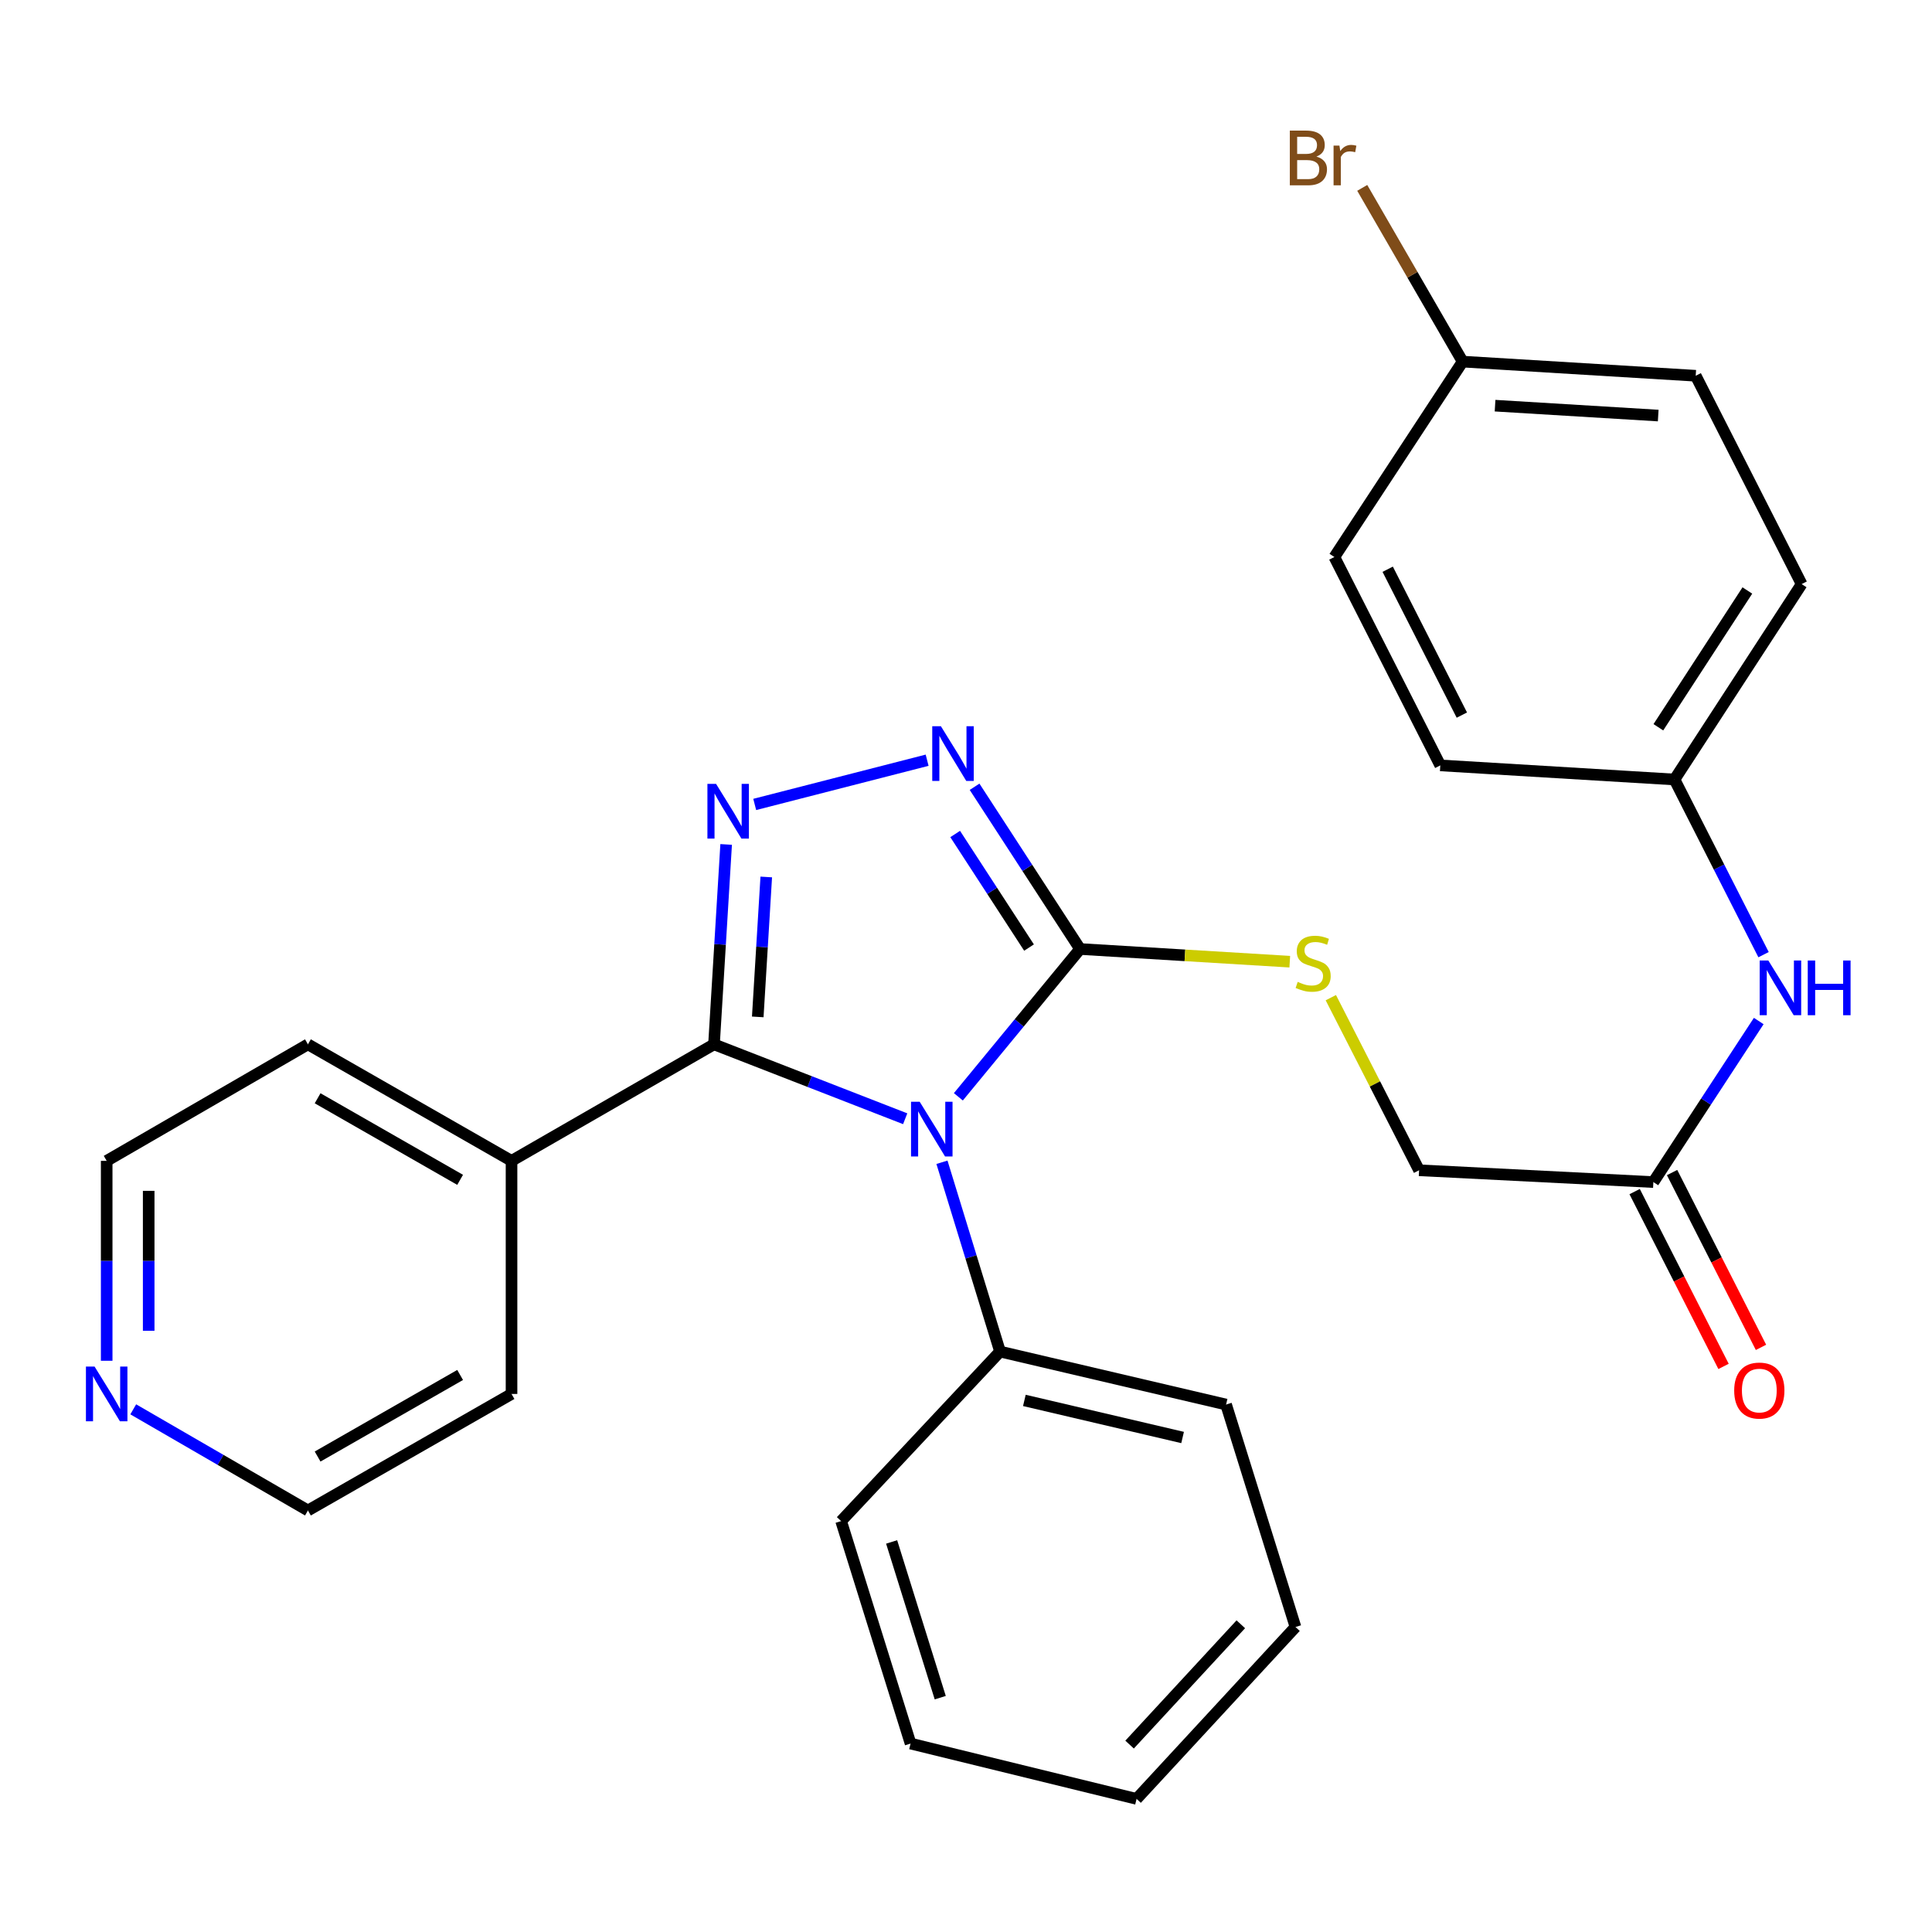 <?xml version='1.0' encoding='iso-8859-1'?>
<svg version='1.1' baseProfile='full'
              xmlns='http://www.w3.org/2000/svg'
                      xmlns:rdkit='http://www.rdkit.org/xml'
                      xmlns:xlink='http://www.w3.org/1999/xlink'
                  xml:space='preserve'
width='1000px' height='1000px' viewBox='0 0 1000 1000'>
<!-- END OF HEADER -->
<rect style='opacity:1.0;fill:#FFFFFF;stroke:none' width='1000' height='1000' x='0' y='0'> </rect>
<path class='bond-0' d='M 468.525,579.062 L 419.045,559.805' style='fill:none;fill-rule:evenodd;stroke:#0000FF;stroke-width:6px;stroke-linecap:butt;stroke-linejoin:miter;stroke-opacity:1' />
<path class='bond-0' d='M 419.045,559.805 L 369.566,540.547' style='fill:none;fill-rule:evenodd;stroke:#000000;stroke-width:6px;stroke-linecap:butt;stroke-linejoin:miter;stroke-opacity:1' />
<path class='bond-2' d='M 496.047,567.709 L 527.544,529.457' style='fill:none;fill-rule:evenodd;stroke:#0000FF;stroke-width:6px;stroke-linecap:butt;stroke-linejoin:miter;stroke-opacity:1' />
<path class='bond-2' d='M 527.544,529.457 L 559.04,491.204' style='fill:none;fill-rule:evenodd;stroke:#000000;stroke-width:6px;stroke-linecap:butt;stroke-linejoin:miter;stroke-opacity:1' />
<path class='bond-5' d='M 487.557,601.59 L 502.589,650.58' style='fill:none;fill-rule:evenodd;stroke:#0000FF;stroke-width:6px;stroke-linecap:butt;stroke-linejoin:miter;stroke-opacity:1' />
<path class='bond-5' d='M 502.589,650.58 L 517.62,699.57' style='fill:none;fill-rule:evenodd;stroke:#000000;stroke-width:6px;stroke-linecap:butt;stroke-linejoin:miter;stroke-opacity:1' />
<path class='bond-1' d='M 369.566,540.547 L 372.71,488.815' style='fill:none;fill-rule:evenodd;stroke:#000000;stroke-width:6px;stroke-linecap:butt;stroke-linejoin:miter;stroke-opacity:1' />
<path class='bond-1' d='M 372.71,488.815 L 375.854,437.082' style='fill:none;fill-rule:evenodd;stroke:#0000FF;stroke-width:6px;stroke-linecap:butt;stroke-linejoin:miter;stroke-opacity:1' />
<path class='bond-1' d='M 392.212,526.347 L 394.412,490.134' style='fill:none;fill-rule:evenodd;stroke:#000000;stroke-width:6px;stroke-linecap:butt;stroke-linejoin:miter;stroke-opacity:1' />
<path class='bond-1' d='M 394.412,490.134 L 396.613,453.921' style='fill:none;fill-rule:evenodd;stroke:#0000FF;stroke-width:6px;stroke-linecap:butt;stroke-linejoin:miter;stroke-opacity:1' />
<path class='bond-7' d='M 369.566,540.547 L 264.767,600.859' style='fill:none;fill-rule:evenodd;stroke:#000000;stroke-width:6px;stroke-linecap:butt;stroke-linejoin:miter;stroke-opacity:1' />
<path class='bond-28' d='M 390.641,416.376 L 479.88,393.487' style='fill:none;fill-rule:evenodd;stroke:#0000FF;stroke-width:6px;stroke-linecap:butt;stroke-linejoin:miter;stroke-opacity:1' />
<path class='bond-3' d='M 559.04,491.204 L 531.739,449.217' style='fill:none;fill-rule:evenodd;stroke:#000000;stroke-width:6px;stroke-linecap:butt;stroke-linejoin:miter;stroke-opacity:1' />
<path class='bond-3' d='M 531.739,449.217 L 504.437,407.229' style='fill:none;fill-rule:evenodd;stroke:#0000FF;stroke-width:6px;stroke-linecap:butt;stroke-linejoin:miter;stroke-opacity:1' />
<path class='bond-3' d='M 532.621,490.46 L 513.511,461.069' style='fill:none;fill-rule:evenodd;stroke:#000000;stroke-width:6px;stroke-linecap:butt;stroke-linejoin:miter;stroke-opacity:1' />
<path class='bond-3' d='M 513.511,461.069 L 494.4,431.678' style='fill:none;fill-rule:evenodd;stroke:#0000FF;stroke-width:6px;stroke-linecap:butt;stroke-linejoin:miter;stroke-opacity:1' />
<path class='bond-4' d='M 559.04,491.204 L 613.312,494.486' style='fill:none;fill-rule:evenodd;stroke:#000000;stroke-width:6px;stroke-linecap:butt;stroke-linejoin:miter;stroke-opacity:1' />
<path class='bond-4' d='M 613.312,494.486 L 667.585,497.768' style='fill:none;fill-rule:evenodd;stroke:#CCCC00;stroke-width:6px;stroke-linecap:butt;stroke-linejoin:miter;stroke-opacity:1' />
<path class='bond-11' d='M 688.835,516.391 L 711.674,561.059' style='fill:none;fill-rule:evenodd;stroke:#CCCC00;stroke-width:6px;stroke-linecap:butt;stroke-linejoin:miter;stroke-opacity:1' />
<path class='bond-11' d='M 711.674,561.059 L 734.514,605.727' style='fill:none;fill-rule:evenodd;stroke:#000000;stroke-width:6px;stroke-linecap:butt;stroke-linejoin:miter;stroke-opacity:1' />
<path class='bond-21' d='M 517.62,699.57 L 634.619,726.99' style='fill:none;fill-rule:evenodd;stroke:#000000;stroke-width:6px;stroke-linecap:butt;stroke-linejoin:miter;stroke-opacity:1' />
<path class='bond-21' d='M 530.209,724.852 L 612.108,744.046' style='fill:none;fill-rule:evenodd;stroke:#000000;stroke-width:6px;stroke-linecap:butt;stroke-linejoin:miter;stroke-opacity:1' />
<path class='bond-22' d='M 517.62,699.57 L 435.361,787.313' style='fill:none;fill-rule:evenodd;stroke:#000000;stroke-width:6px;stroke-linecap:butt;stroke-linejoin:miter;stroke-opacity:1' />
<path class='bond-6' d='M 855.777,611.839 L 734.514,605.727' style='fill:none;fill-rule:evenodd;stroke:#000000;stroke-width:6px;stroke-linecap:butt;stroke-linejoin:miter;stroke-opacity:1' />
<path class='bond-8' d='M 855.777,611.839 L 883.047,570.159' style='fill:none;fill-rule:evenodd;stroke:#000000;stroke-width:6px;stroke-linecap:butt;stroke-linejoin:miter;stroke-opacity:1' />
<path class='bond-8' d='M 883.047,570.159 L 910.318,528.479' style='fill:none;fill-rule:evenodd;stroke:#0000FF;stroke-width:6px;stroke-linecap:butt;stroke-linejoin:miter;stroke-opacity:1' />
<path class='bond-10' d='M 846.087,616.767 L 869.096,662.01' style='fill:none;fill-rule:evenodd;stroke:#000000;stroke-width:6px;stroke-linecap:butt;stroke-linejoin:miter;stroke-opacity:1' />
<path class='bond-10' d='M 869.096,662.01 L 892.105,707.253' style='fill:none;fill-rule:evenodd;stroke:#FF0000;stroke-width:6px;stroke-linecap:butt;stroke-linejoin:miter;stroke-opacity:1' />
<path class='bond-10' d='M 865.467,606.911 L 888.476,652.154' style='fill:none;fill-rule:evenodd;stroke:#000000;stroke-width:6px;stroke-linecap:butt;stroke-linejoin:miter;stroke-opacity:1' />
<path class='bond-10' d='M 888.476,652.154 L 911.486,697.397' style='fill:none;fill-rule:evenodd;stroke:#FF0000;stroke-width:6px;stroke-linecap:butt;stroke-linejoin:miter;stroke-opacity:1' />
<path class='bond-23' d='M 264.767,600.859 L 264.767,721.506' style='fill:none;fill-rule:evenodd;stroke:#000000;stroke-width:6px;stroke-linecap:butt;stroke-linejoin:miter;stroke-opacity:1' />
<path class='bond-24' d='M 264.767,600.859 L 159.388,540.547' style='fill:none;fill-rule:evenodd;stroke:#000000;stroke-width:6px;stroke-linecap:butt;stroke-linejoin:miter;stroke-opacity:1' />
<path class='bond-24' d='M 238.16,610.683 L 164.395,568.465' style='fill:none;fill-rule:evenodd;stroke:#000000;stroke-width:6px;stroke-linecap:butt;stroke-linejoin:miter;stroke-opacity:1' />
<path class='bond-12' d='M 912.812,494.131 L 889.766,448.796' style='fill:none;fill-rule:evenodd;stroke:#0000FF;stroke-width:6px;stroke-linecap:butt;stroke-linejoin:miter;stroke-opacity:1' />
<path class='bond-12' d='M 889.766,448.796 L 866.721,403.461' style='fill:none;fill-rule:evenodd;stroke:#000000;stroke-width:6px;stroke-linecap:butt;stroke-linejoin:miter;stroke-opacity:1' />
<path class='bond-9' d='M 55.218,704.329 L 55.218,652.594' style='fill:none;fill-rule:evenodd;stroke:#0000FF;stroke-width:6px;stroke-linecap:butt;stroke-linejoin:miter;stroke-opacity:1' />
<path class='bond-9' d='M 55.218,652.594 L 55.218,600.859' style='fill:none;fill-rule:evenodd;stroke:#000000;stroke-width:6px;stroke-linecap:butt;stroke-linejoin:miter;stroke-opacity:1' />
<path class='bond-9' d='M 76.96,688.809 L 76.96,652.594' style='fill:none;fill-rule:evenodd;stroke:#0000FF;stroke-width:6px;stroke-linecap:butt;stroke-linejoin:miter;stroke-opacity:1' />
<path class='bond-9' d='M 76.96,652.594 L 76.96,616.379' style='fill:none;fill-rule:evenodd;stroke:#000000;stroke-width:6px;stroke-linecap:butt;stroke-linejoin:miter;stroke-opacity:1' />
<path class='bond-30' d='M 68.967,729.466 L 114.177,755.641' style='fill:none;fill-rule:evenodd;stroke:#0000FF;stroke-width:6px;stroke-linecap:butt;stroke-linejoin:miter;stroke-opacity:1' />
<path class='bond-30' d='M 114.177,755.641 L 159.388,781.817' style='fill:none;fill-rule:evenodd;stroke:#000000;stroke-width:6px;stroke-linecap:butt;stroke-linejoin:miter;stroke-opacity:1' />
<path class='bond-15' d='M 866.721,403.461 L 745.494,396.165' style='fill:none;fill-rule:evenodd;stroke:#000000;stroke-width:6px;stroke-linecap:butt;stroke-linejoin:miter;stroke-opacity:1' />
<path class='bond-16' d='M 866.721,403.461 L 932.528,302.322' style='fill:none;fill-rule:evenodd;stroke:#000000;stroke-width:6px;stroke-linecap:butt;stroke-linejoin:miter;stroke-opacity:1' />
<path class='bond-16' d='M 858.367,376.432 L 904.432,305.635' style='fill:none;fill-rule:evenodd;stroke:#000000;stroke-width:6px;stroke-linecap:butt;stroke-linejoin:miter;stroke-opacity:1' />
<path class='bond-13' d='M 757.066,187.171 L 877.7,194.491' style='fill:none;fill-rule:evenodd;stroke:#000000;stroke-width:6px;stroke-linecap:butt;stroke-linejoin:miter;stroke-opacity:1' />
<path class='bond-13' d='M 773.844,209.972 L 858.288,215.096' style='fill:none;fill-rule:evenodd;stroke:#000000;stroke-width:6px;stroke-linecap:butt;stroke-linejoin:miter;stroke-opacity:1' />
<path class='bond-14' d='M 757.066,187.171 L 731.08,142.207' style='fill:none;fill-rule:evenodd;stroke:#000000;stroke-width:6px;stroke-linecap:butt;stroke-linejoin:miter;stroke-opacity:1' />
<path class='bond-14' d='M 731.08,142.207 L 705.094,97.243' style='fill:none;fill-rule:evenodd;stroke:#7F4C19;stroke-width:6px;stroke-linecap:butt;stroke-linejoin:miter;stroke-opacity:1' />
<path class='bond-31' d='M 757.066,187.171 L 690.667,288.31' style='fill:none;fill-rule:evenodd;stroke:#000000;stroke-width:6px;stroke-linecap:butt;stroke-linejoin:miter;stroke-opacity:1' />
<path class='bond-18' d='M 745.494,396.165 L 690.667,288.31' style='fill:none;fill-rule:evenodd;stroke:#000000;stroke-width:6px;stroke-linecap:butt;stroke-linejoin:miter;stroke-opacity:1' />
<path class='bond-18' d='M 756.652,370.134 L 718.273,294.636' style='fill:none;fill-rule:evenodd;stroke:#000000;stroke-width:6px;stroke-linecap:butt;stroke-linejoin:miter;stroke-opacity:1' />
<path class='bond-17' d='M 932.528,302.322 L 877.7,194.491' style='fill:none;fill-rule:evenodd;stroke:#000000;stroke-width:6px;stroke-linecap:butt;stroke-linejoin:miter;stroke-opacity:1' />
<path class='bond-19' d='M 159.388,781.817 L 264.767,721.506' style='fill:none;fill-rule:evenodd;stroke:#000000;stroke-width:6px;stroke-linecap:butt;stroke-linejoin:miter;stroke-opacity:1' />
<path class='bond-19' d='M 164.395,753.9 L 238.16,711.682' style='fill:none;fill-rule:evenodd;stroke:#000000;stroke-width:6px;stroke-linecap:butt;stroke-linejoin:miter;stroke-opacity:1' />
<path class='bond-20' d='M 55.218,600.859 L 159.388,540.547' style='fill:none;fill-rule:evenodd;stroke:#000000;stroke-width:6px;stroke-linecap:butt;stroke-linejoin:miter;stroke-opacity:1' />
<path class='bond-26' d='M 634.619,726.99 L 670.543,842.14' style='fill:none;fill-rule:evenodd;stroke:#000000;stroke-width:6px;stroke-linecap:butt;stroke-linejoin:miter;stroke-opacity:1' />
<path class='bond-25' d='M 435.361,787.313 L 471.309,902.464' style='fill:none;fill-rule:evenodd;stroke:#000000;stroke-width:6px;stroke-linecap:butt;stroke-linejoin:miter;stroke-opacity:1' />
<path class='bond-25' d='M 461.508,798.106 L 486.671,878.712' style='fill:none;fill-rule:evenodd;stroke:#000000;stroke-width:6px;stroke-linecap:butt;stroke-linejoin:miter;stroke-opacity:1' />
<path class='bond-27' d='M 471.309,902.464 L 588.296,931.103' style='fill:none;fill-rule:evenodd;stroke:#000000;stroke-width:6px;stroke-linecap:butt;stroke-linejoin:miter;stroke-opacity:1' />
<path class='bond-29' d='M 670.543,842.14 L 588.296,931.103' style='fill:none;fill-rule:evenodd;stroke:#000000;stroke-width:6px;stroke-linecap:butt;stroke-linejoin:miter;stroke-opacity:1' />
<path class='bond-29' d='M 642.241,840.725 L 584.668,902.999' style='fill:none;fill-rule:evenodd;stroke:#000000;stroke-width:6px;stroke-linecap:butt;stroke-linejoin:miter;stroke-opacity:1' />
<path  class='atom-0' d='M 476.029 570.259
L 485.309 585.259
Q 486.229 586.739, 487.709 589.419
Q 489.189 592.099, 489.269 592.259
L 489.269 570.259
L 493.029 570.259
L 493.029 598.579
L 489.149 598.579
L 479.189 582.179
Q 478.029 580.259, 476.789 578.059
Q 475.589 575.859, 475.229 575.179
L 475.229 598.579
L 471.549 598.579
L 471.549 570.259
L 476.029 570.259
' fill='#0000FF'/>
<path  class='atom-2' d='M 370.638 405.741
L 379.918 420.741
Q 380.838 422.221, 382.318 424.901
Q 383.798 427.581, 383.878 427.741
L 383.878 405.741
L 387.638 405.741
L 387.638 434.061
L 383.758 434.061
L 373.798 417.661
Q 372.638 415.741, 371.398 413.541
Q 370.198 411.341, 369.838 410.661
L 369.838 434.061
L 366.158 434.061
L 366.158 405.741
L 370.638 405.741
' fill='#0000FF'/>
<path  class='atom-4' d='M 487.009 375.893
L 496.289 390.893
Q 497.209 392.373, 498.689 395.053
Q 500.169 397.733, 500.249 397.893
L 500.249 375.893
L 504.009 375.893
L 504.009 404.213
L 500.129 404.213
L 490.169 387.813
Q 489.009 385.893, 487.769 383.693
Q 486.569 381.493, 486.209 380.813
L 486.209 404.213
L 482.529 404.213
L 482.529 375.893
L 487.009 375.893
' fill='#0000FF'/>
<path  class='atom-5' d='M 671.687 508.22
Q 672.007 508.34, 673.327 508.9
Q 674.647 509.46, 676.087 509.82
Q 677.567 510.14, 679.007 510.14
Q 681.687 510.14, 683.247 508.86
Q 684.807 507.54, 684.807 505.26
Q 684.807 503.7, 684.007 502.74
Q 683.247 501.78, 682.047 501.26
Q 680.847 500.74, 678.847 500.14
Q 676.327 499.38, 674.807 498.66
Q 673.327 497.94, 672.247 496.42
Q 671.207 494.9, 671.207 492.34
Q 671.207 488.78, 673.607 486.58
Q 676.047 484.38, 680.847 484.38
Q 684.127 484.38, 687.847 485.94
L 686.927 489.02
Q 683.527 487.62, 680.967 487.62
Q 678.207 487.62, 676.687 488.78
Q 675.167 489.9, 675.207 491.86
Q 675.207 493.38, 675.967 494.3
Q 676.767 495.22, 677.887 495.74
Q 679.047 496.26, 680.967 496.86
Q 683.527 497.66, 685.047 498.46
Q 686.567 499.26, 687.647 500.9
Q 688.767 502.5, 688.767 505.26
Q 688.767 509.18, 686.127 511.3
Q 683.527 513.38, 679.167 513.38
Q 676.647 513.38, 674.727 512.82
Q 672.847 512.3, 670.607 511.38
L 671.687 508.22
' fill='#CCCC00'/>
<path  class='atom-9' d='M 915.288 497.156
L 924.568 512.156
Q 925.488 513.636, 926.968 516.316
Q 928.448 518.996, 928.528 519.156
L 928.528 497.156
L 932.288 497.156
L 932.288 525.476
L 928.408 525.476
L 918.448 509.076
Q 917.288 507.156, 916.048 504.956
Q 914.848 502.756, 914.488 502.076
L 914.488 525.476
L 910.808 525.476
L 910.808 497.156
L 915.288 497.156
' fill='#0000FF'/>
<path  class='atom-9' d='M 935.688 497.156
L 939.528 497.156
L 939.528 509.196
L 954.008 509.196
L 954.008 497.156
L 957.848 497.156
L 957.848 525.476
L 954.008 525.476
L 954.008 512.396
L 939.528 512.396
L 939.528 525.476
L 935.688 525.476
L 935.688 497.156
' fill='#0000FF'/>
<path  class='atom-10' d='M 48.958 707.346
L 58.237 722.346
Q 59.157 723.826, 60.638 726.506
Q 62.117 729.186, 62.197 729.346
L 62.197 707.346
L 65.957 707.346
L 65.957 735.666
L 62.078 735.666
L 52.117 719.266
Q 50.958 717.346, 49.718 715.146
Q 48.517 712.946, 48.157 712.266
L 48.157 735.666
L 44.477 735.666
L 44.477 707.346
L 48.958 707.346
' fill='#0000FF'/>
<path  class='atom-11' d='M 897.616 719.75
Q 897.616 712.95, 900.976 709.15
Q 904.336 705.35, 910.616 705.35
Q 916.896 705.35, 920.256 709.15
Q 923.616 712.95, 923.616 719.75
Q 923.616 726.63, 920.216 730.55
Q 916.816 734.43, 910.616 734.43
Q 904.376 734.43, 900.976 730.55
Q 897.616 726.67, 897.616 719.75
M 910.616 731.23
Q 914.936 731.23, 917.256 728.35
Q 919.616 725.43, 919.616 719.75
Q 919.616 714.19, 917.256 711.39
Q 914.936 708.55, 910.616 708.55
Q 906.296 708.55, 903.936 711.35
Q 901.616 714.15, 901.616 719.75
Q 901.616 725.47, 903.936 728.35
Q 906.296 731.23, 910.616 731.23
' fill='#FF0000'/>
<path  class='atom-15' d='M 681.371 81.048
Q 684.091 81.808, 685.451 83.488
Q 686.851 85.128, 686.851 87.568
Q 686.851 91.488, 684.331 93.728
Q 681.851 95.928, 677.131 95.928
L 667.611 95.928
L 667.611 67.608
L 675.971 67.608
Q 680.811 67.608, 683.251 69.568
Q 685.691 71.528, 685.691 75.128
Q 685.691 79.408, 681.371 81.048
M 671.411 70.808
L 671.411 79.688
L 675.971 79.688
Q 678.771 79.688, 680.211 78.568
Q 681.691 77.408, 681.691 75.128
Q 681.691 70.808, 675.971 70.808
L 671.411 70.808
M 677.131 92.728
Q 679.891 92.728, 681.371 91.408
Q 682.851 90.088, 682.851 87.568
Q 682.851 85.248, 681.211 84.088
Q 679.611 82.888, 676.531 82.888
L 671.411 82.888
L 671.411 92.728
L 677.131 92.728
' fill='#7F4C19'/>
<path  class='atom-15' d='M 693.291 75.368
L 693.731 78.208
Q 695.891 75.008, 699.411 75.008
Q 700.531 75.008, 702.051 75.408
L 701.451 78.768
Q 699.731 78.368, 698.771 78.368
Q 697.091 78.368, 695.971 79.048
Q 694.891 79.688, 694.011 81.248
L 694.011 95.928
L 690.251 95.928
L 690.251 75.368
L 693.291 75.368
' fill='#7F4C19'/>
</svg>
